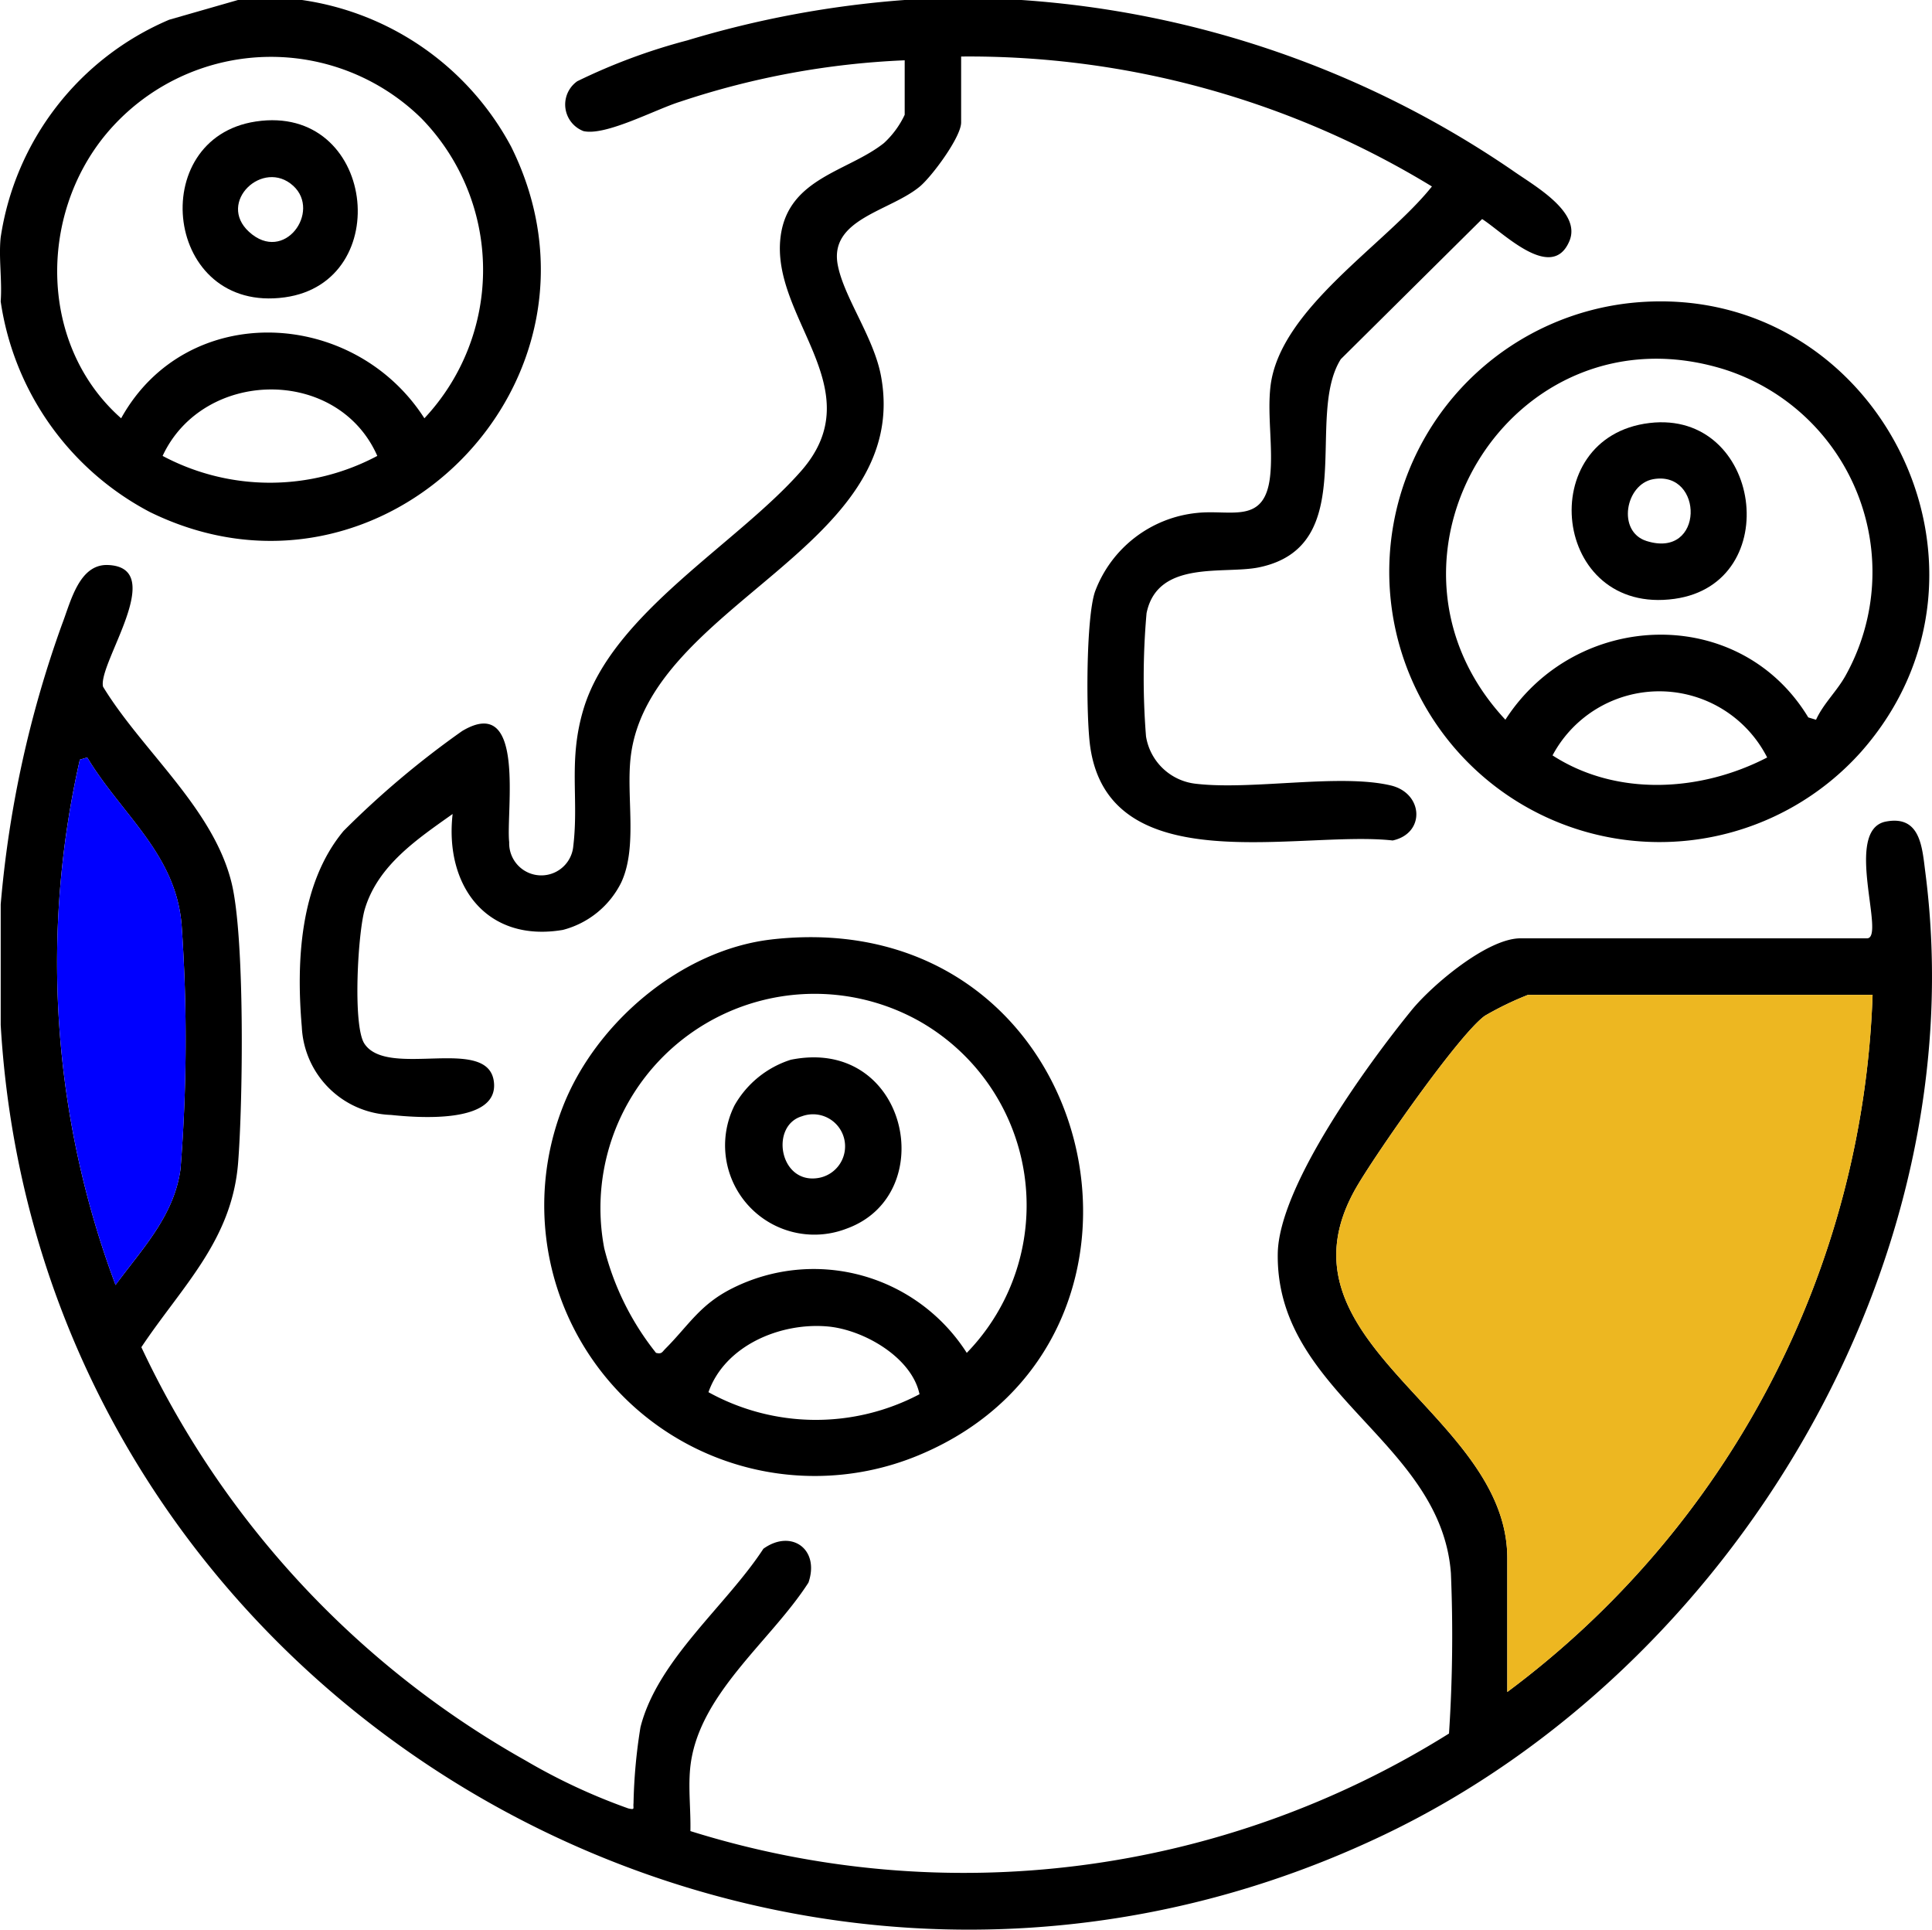 <svg xmlns="http://www.w3.org/2000/svg" xmlns:xlink="http://www.w3.org/1999/xlink" id="Grupo_44" data-name="Grupo 44" width="101.833" height="101.694" viewBox="0 0 101.833 101.694"><defs><clipPath id="clip-path"><rect id="Ret&#xE2;ngulo_51" data-name="Ret&#xE2;ngulo 51" width="101.832" height="101.694" fill="none"></rect></clipPath></defs><g id="Grupo_43" data-name="Grupo 43" clip-path="url(#clip-path)"><path id="Caminho_120" data-name="Caminho 120" d="M.138,130.114a57.836,57.836,0,0,1,3.226-14.745c.464-1.2.9-3.2,2.427-3.142,3.193.129-.552,5.206-.258,6.415,2.059,3.377,5.8,6.393,6.771,10.323.712,2.876.6,11.552.348,14.76-.322,4.1-2.961,6.515-5.1,9.723A48.706,48.706,0,0,0,27.8,175.229a31.612,31.612,0,0,0,5.419,2.526c.379.084.241,0,.274-.273a28.254,28.254,0,0,1,.366-4.006c.9-3.554,4.519-6.4,6.479-9.406,1.465-1.053,2.984.016,2.376,1.783-2.006,3.13-5.893,5.942-6.24,9.842-.095,1.067.042,2.184.017,3.254a48.208,48.208,0,0,0,39.985-5.141,78.839,78.839,0,0,0,.1-8.451c-.523-6.986-9.235-9.467-9.126-16.842.052-3.556,4.743-9.989,7.051-12.823,1.076-1.322,3.992-3.791,5.74-3.791H98.507c1.015,0-1.273-5.723,1-6.154,1.83-.347,1.908,1.379,2.076,2.679,2.664,20.6-10.127,41.919-28.515,50.712-32.475,15.529-70.835-6.845-72.93-42.67ZM4.7,122.37l-.391.116a48.333,48.333,0,0,0,1.882,27.684c1.4-1.9,3.09-3.644,3.424-6.108A86.141,86.141,0,0,0,9.674,131.2c-.3-3.752-3.17-5.824-4.974-8.829m94.1,12.51H80.64a16.727,16.727,0,0,0-2.271,1.1c-1.363.967-5.83,7.382-6.8,9.085-4.666,8.183,7.98,11.784,7.98,19.5v7.05A47.823,47.823,0,0,0,98.8,134.88" transform="translate(-0.101 -82.451)"></path><path id="Caminho_121" data-name="Caminho 121" d="M97.6,0a52.026,52.026,0,0,1,25.871,8.974c1.128.8,3.664,2.184,3.01,3.732-.929,2.2-3.54-.5-4.6-1.162l-7.447,7.383c-1.925,3.056,1.07,9.86-4.318,10.973-1.837.379-5.344-.422-5.922,2.417a38.782,38.782,0,0,0-.028,6.491,2.99,2.99,0,0,0,2.663,2.5c2.955.338,7.553-.55,10.238.085,1.718.406,1.838,2.523.1,2.9-4.86-.546-14.907,2.225-15.94-4.927-.229-1.586-.229-6.787.25-8.186a6.418,6.418,0,0,1,5.381-4.149c1.791-.191,3.557.629,3.846-1.912.17-1.49-.153-3.23.021-4.745.473-4.1,6.061-7.474,8.511-10.547A46.89,46.89,0,0,0,94.421,2.979V6.454c0,.765-1.535,2.842-2.181,3.379-1.567,1.3-4.776,1.7-4.324,4.121.321,1.715,1.9,3.814,2.281,5.861,1.676,9.033-12.228,12.01-13.191,20.059-.251,2.1.378,4.763-.506,6.643a4.769,4.769,0,0,1-3.071,2.489c-4.025.681-6.24-2.333-5.811-6.109-1.863,1.324-3.928,2.7-4.624,5-.371,1.229-.65,6.144-.028,7.1,1.238,1.9,6.666-.518,6.836,2.111.139,2.141-4.1,1.788-5.433,1.649a4.869,4.869,0,0,1-4.7-4.636c-.3-3.464-.1-7.567,2.2-10.33a47.564,47.564,0,0,1,6.25-5.265c3.386-2.022,2.3,4.287,2.481,5.857a1.693,1.693,0,0,0,3.379.2c.3-2.533-.277-4.5.536-7.209,1.517-5.051,8.091-8.7,11.473-12.553,3.8-4.332-1.67-8.089-1.076-12.4.421-3.051,3.569-3.387,5.442-4.883a4.794,4.794,0,0,0,1.092-1.489V3.178a42.921,42.921,0,0,0-11.82,2.177c-1.3.4-3.936,1.822-5.111,1.554a1.5,1.5,0,0,1-.328-2.627,31.275,31.275,0,0,1,5.791-2.151A53.113,53.113,0,0,1,91.443,0Z" transform="translate(-43.761)"></path><path id="Caminho_122" data-name="Caminho 122" d="M15.918,0A14.9,14.9,0,0,1,26.945,7.736c6.09,12.28-6.758,25.271-19.043,19.249a14.985,14.985,0,0,1-7.866-11.1c.083-1.085-.114-2.313,0-3.376A14.847,14.847,0,0,1,8.918,1.04L12.543,0ZM22.2,6.226a11.317,11.317,0,0,0-16.6.83c-3.611,4.339-3.522,11.189.785,14.988,3.459-6.228,12.251-5.819,15.984,0A11.433,11.433,0,0,0,22.2,6.226m-2.313,17.8c-2.083-4.726-9.168-4.61-11.316,0a12.033,12.033,0,0,0,11.316,0" transform="translate(0)"></path><path id="Caminho_123" data-name="Caminho 123" d="M288.993,59.927c12.757-1.165,20.462,14.018,11.947,23.669a14.246,14.246,0,1,1-11.947-23.669m9.566,21.985c.382-.842,1.095-1.5,1.553-2.321a11.209,11.209,0,0,0-6.41-16.15c-11.187-3.457-19.408,10.015-11.517,18.469,3.731-5.794,12.337-6.113,15.965-.121ZM295.983,83.9a6.378,6.378,0,0,0-11.313-.11c3.386,2.19,7.82,1.92,11.313.11" transform="translate(-202.838 -43.981)"></path><path id="Caminho_124" data-name="Caminho 124" d="M120.038,186.269c17.316-1.948,22.556,21.037,7.723,27.189A14.26,14.26,0,0,1,109.012,195.1c1.718-4.417,6.243-8.291,11.026-8.83m-6.106,21.79c.3.074.317-.046.48-.21,1.25-1.254,1.827-2.341,3.549-3.2a9.57,9.57,0,0,1,12.345,3.409,11.157,11.157,0,0,0-2.547-17.507,11.29,11.29,0,0,0-16.56,12,14.454,14.454,0,0,0,2.732,5.512m13.884,2.175c-.406-1.95-2.959-3.407-4.846-3.572-2.485-.218-5.408,1-6.278,3.464a11.711,11.711,0,0,0,11.123.108" transform="translate(-79.349 -136.763)"></path><path id="Caminho_125" data-name="Caminho 125" d="M293.744,197.614a47.823,47.823,0,0,1-19.257,36.74V227.3c0-7.716-12.646-11.317-7.98-19.5.971-1.7,5.437-8.118,6.8-9.085a16.727,16.727,0,0,1,2.271-1.1Z" transform="translate(-195.041 -145.185)" fill="#edb721"></path><path id="Caminho_126" data-name="Caminho 126" d="M12.953,150.462c1.8,3,4.679,5.077,4.974,8.829a86.106,86.106,0,0,1-.058,12.864c-.333,2.464-2.025,4.2-3.424,6.108a48.336,48.336,0,0,1-1.882-27.684Z" transform="translate(-8.354 -110.543)" fill="blue"></path><path id="Caminho_127" data-name="Caminho 127" d="M40.143,23.949c6.3-.951,7.385,8.462,1.524,9.267-6.345.872-7.365-8.386-1.524-9.267m1.975,3.391c-1.59-1.455-4.043.866-2.328,2.427,1.855,1.69,3.806-1.075,2.328-2.427" transform="translate(-26.66 -17.546)"></path><path id="Caminho_128" data-name="Caminho 128" d="M316.338,83.915c5.912-.7,7.168,8.452,1.319,9.267-6.465.9-7.455-8.535-1.319-9.267m.192,2.961c-1.464.264-1.919,2.758-.355,3.256,3.065.976,3.031-3.737.355-3.256" transform="translate(-229.394 -61.623)"></path><path id="Caminho_129" data-name="Caminho 129" d="M147.553,210.154c6.172-1.256,7.945,7.1,2.945,8.9a4.706,4.706,0,0,1-5.9-6.5,5.231,5.231,0,0,1,2.958-2.4m.591,2.977c-1.69.5-1.186,3.588.863,3.252a1.69,1.69,0,1,0-.863-3.252" transform="translate(-105.881 -154.303)"></path></g></svg>